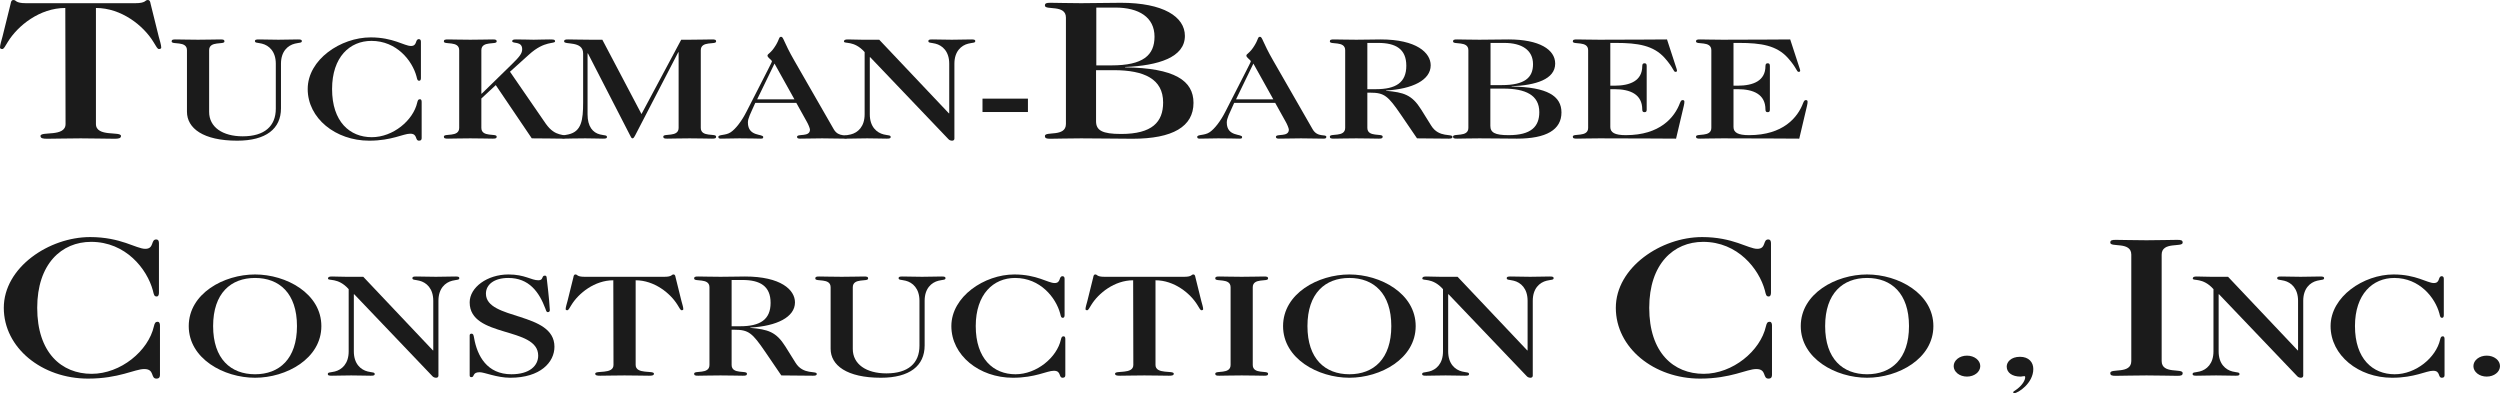 <?xml version="1.0" encoding="UTF-8"?>
<svg xmlns="http://www.w3.org/2000/svg" width="464" height="73" viewBox="0 0 464 73" fill="none">
  <path d="M17.805 1.48C22.549 1.48 26.636 4.773 28.468 7.77C28.985 8.621 29.22 9.102 29.502 9.102C29.831 9.102 29.925 8.954 29.925 8.806C29.925 8.362 29.643 7.474 29.455 6.771L27.952 0.703C27.905 0.481 27.858 0 27.435 0C27.153 0 27.059 0.148 26.824 0.296C26.542 0.444 26.119 0.592 25.133 0.592H4.792C3.805 0.592 3.382 0.444 3.101 0.296C2.866 0.148 2.772 0 2.49 0C2.067 0 2.02 0.481 1.973 0.703L0.47 6.771C0.282 7.474 0 8.362 0 8.806C0 8.954 0.094 9.102 0.423 9.102C0.705 9.102 0.94 8.621 1.456 7.77C3.288 4.773 7.375 1.48 12.12 1.48L12.167 23.014C12.167 25.493 7.516 24.309 7.516 25.234C7.516 25.678 7.986 25.752 8.738 25.752C10.946 25.752 12.167 25.678 14.986 25.678C17.805 25.678 19.026 25.752 21.234 25.752C21.985 25.752 22.455 25.678 22.455 25.234C22.455 24.309 17.805 25.493 17.805 23.014V1.48Z" fill="#1B1B1B"></path>
  <path d="M34.7 20.737C34.7 23.788 37.682 26.11 44.024 26.11C49.372 26.11 52.149 23.896 52.149 20.116V11.827C52.149 9.532 53.417 8.425 54.72 8.101C55.611 7.885 56.023 7.993 56.023 7.615C56.023 7.372 55.817 7.318 55.269 7.318C54.035 7.318 53.109 7.372 51.669 7.372C50.229 7.372 49.304 7.318 48.07 7.318C47.521 7.318 47.315 7.372 47.315 7.615C47.315 7.993 47.727 7.885 48.618 8.101C49.921 8.425 51.189 9.532 51.189 11.827V20.17C51.189 23.41 49.098 25.3 45.053 25.3C41.316 25.3 38.814 23.599 38.814 20.764V9.316C38.814 7.507 41.659 8.371 41.659 7.696C41.659 7.372 41.453 7.318 40.905 7.318C39.705 7.318 38.814 7.372 36.757 7.372C34.7 7.372 33.809 7.318 32.609 7.318C32.06 7.318 31.855 7.372 31.855 7.696C31.855 8.371 34.7 7.507 34.7 9.316V20.737Z" fill="#1B1B1B"></path>
  <path d="M78.123 7.777C78.123 7.507 78.054 7.264 77.746 7.264C76.992 7.264 77.506 8.533 76.272 8.533C75.038 8.533 72.981 6.94 68.799 6.94C63.245 6.94 57.109 11.044 57.109 16.525C57.109 21.952 62.285 26.11 68.524 26.11C72.707 26.11 74.832 24.814 76.135 24.814C77.575 24.814 76.957 26.11 77.78 26.11C78.192 26.11 78.26 25.867 78.26 25.597V18.928C78.26 18.658 78.192 18.415 77.952 18.415C77.609 18.415 77.54 18.631 77.437 19.036C76.683 22.357 72.947 25.462 69.004 25.462C64.925 25.462 61.634 22.6 61.634 16.525C61.634 10.585 64.925 7.588 68.936 7.588C73.632 7.588 76.512 11.26 77.3 14.176C77.437 14.743 77.472 14.986 77.814 14.986C78.054 14.986 78.123 14.743 78.123 14.473V7.777Z" fill="#1B1B1B"></path>
  <path d="M92.014 15.796L98.699 25.678C101.578 25.678 102.881 25.732 104.184 25.732C104.766 25.732 104.938 25.678 104.938 25.462C104.938 24.652 103.155 25.651 101.27 22.924L94.654 13.312L98.219 10.099C101.098 7.48 103.018 8.209 103.018 7.669C103.018 7.318 102.71 7.318 101.921 7.318C100.721 7.318 99.899 7.372 99.042 7.372C98.219 7.372 97.362 7.318 95.785 7.318C95.271 7.318 95.065 7.399 95.065 7.642C95.065 8.182 96.916 7.561 96.916 9.127C96.916 9.91 96.471 10.504 94.825 12.097L89.409 17.389H89.34V9.316C89.34 7.507 92.185 8.371 92.185 7.696C92.185 7.372 91.98 7.318 91.431 7.318C90.231 7.318 89.34 7.372 87.283 7.372C85.226 7.372 84.335 7.318 83.135 7.318C82.587 7.318 82.381 7.372 82.381 7.696C82.381 8.371 85.226 7.507 85.226 9.316V23.734C85.226 25.543 82.381 24.679 82.381 25.354C82.381 25.678 82.587 25.732 83.135 25.732C84.335 25.732 85.226 25.678 87.283 25.678C89.34 25.678 90.231 25.732 91.431 25.732C91.98 25.732 92.185 25.678 92.185 25.354C92.185 24.679 89.34 25.543 89.34 23.734V18.28L92.014 15.796Z" fill="#1B1B1B"></path>
  <path d="M111.794 7.372H109.6C107.543 7.372 106.652 7.318 105.452 7.318C104.903 7.318 104.698 7.372 104.698 7.696C104.698 8.371 108.229 7.507 108.229 9.91V19.036C108.229 22.303 107.92 24.409 105.486 24.949C104.595 25.165 104.218 25.03 104.218 25.462C104.218 25.705 104.526 25.732 105.006 25.732C105.623 25.732 106.515 25.678 108.64 25.678C110.011 25.678 110.937 25.732 111.897 25.732C112.445 25.732 112.651 25.678 112.651 25.435C112.651 25.057 112.239 25.165 111.348 24.949C110.045 24.625 109.051 23.518 109.051 21.223V9.91H109.12L116.936 25.111C117.073 25.408 117.21 25.678 117.382 25.678C117.622 25.678 117.759 25.354 117.896 25.111L125.883 9.694H125.952V23.734C125.952 25.543 123.106 24.679 123.106 25.354C123.106 25.678 123.312 25.732 123.861 25.732C125.061 25.732 125.952 25.678 128.009 25.678C130.066 25.678 130.957 25.732 132.157 25.732C132.705 25.732 132.911 25.678 132.911 25.354C132.911 24.679 130.066 25.543 130.066 23.734V9.316C130.066 7.507 132.911 8.371 132.911 7.696C132.911 7.372 132.705 7.318 132.157 7.318C130.957 7.318 130.066 7.372 128.009 7.372H126.432L119.061 21.169L111.794 7.372Z" fill="#1B1B1B"></path>
  <path d="M147.793 19.09L149.747 22.6C149.987 23.005 150.33 23.815 150.33 24.058C150.33 25.516 147.93 24.733 147.93 25.408C147.93 25.651 148.136 25.732 148.478 25.732C149.884 25.732 151.221 25.678 152.592 25.678C153.963 25.678 155.335 25.732 156.706 25.732C157.049 25.732 157.289 25.705 157.289 25.408C157.289 24.814 155.677 25.597 154.752 24.004L147.45 11.287C145.393 7.723 145.427 6.832 144.982 6.832C144.536 6.832 144.707 7.21 143.988 8.398C143.028 9.991 142.445 9.937 142.445 10.342C142.445 10.666 143.268 11.179 143.268 11.368C143.268 11.584 142.685 12.583 138.571 20.683C137.646 22.519 136.514 23.95 135.623 24.544C134.663 25.192 133.326 24.922 133.326 25.408C133.326 25.624 133.429 25.732 133.772 25.732C135.006 25.732 136.103 25.678 137.234 25.678C139.565 25.678 140.388 25.732 141.108 25.732C141.485 25.732 141.656 25.732 141.656 25.435C141.656 24.787 138.811 25.435 138.811 22.735C138.811 21.952 139.257 21.169 140.182 19.09H147.793ZM147.45 18.442H140.525L143.748 11.8L147.45 18.442Z" fill="#1B1B1B"></path>
  <path d="M176.177 21.034H176.109L163.185 7.372H159.997C158.9 7.372 158.214 7.318 157.391 7.318C156.877 7.318 156.637 7.399 156.637 7.696C156.637 8.209 158.488 7.426 160.476 9.667V21.223C160.476 23.518 159.208 24.625 157.905 24.949C157.014 25.165 156.603 25.057 156.603 25.435C156.603 25.678 156.808 25.732 157.357 25.732C158.591 25.732 159.517 25.678 160.956 25.678C162.396 25.678 163.322 25.732 164.556 25.732C165.104 25.732 165.31 25.678 165.31 25.435C165.31 25.057 164.899 25.165 164.007 24.949C162.705 24.625 161.436 23.518 161.436 21.223V10.612H161.505L176.04 25.84C176.211 26.029 176.486 26.11 176.726 26.11C177 26.11 177.137 25.921 177.137 25.732V11.827C177.137 9.532 178.405 8.425 179.708 8.101C180.599 7.885 181.011 7.993 181.011 7.615C181.011 7.372 180.805 7.318 180.257 7.318C179.022 7.318 178.097 7.372 176.657 7.372C175.217 7.372 174.292 7.318 173.058 7.318C172.509 7.318 172.303 7.372 172.303 7.615C172.303 7.993 172.715 7.885 173.606 8.101C174.909 8.425 176.177 9.532 176.177 11.827V21.034Z" fill="#1B1B1B"></path>
  <path d="M190.784 20.791V18.307H182.351V20.791H190.784Z" fill="#1B1B1B"></path>
  <path d="M197.836 23.014C197.836 25.493 193.937 24.309 193.937 25.234C193.937 25.678 194.219 25.752 194.971 25.752C196.615 25.752 197.836 25.678 200.655 25.678C204.084 25.678 207.185 25.752 210.191 25.752C217.661 25.752 221.513 23.495 221.513 19.092C221.513 14.948 217.99 12.617 208.829 12.506V12.432C214.983 12.173 219.916 10.656 219.916 6.66C219.916 3.108 215.923 0.518 208.03 0.518C205.588 0.518 203.098 0.592 200.655 0.592C197.836 0.592 196.615 0.518 194.971 0.518C194.219 0.518 193.937 0.592 193.937 1.036C193.937 1.961 197.836 0.777 197.836 3.256V23.014ZM203.427 13.024H206.715C212.352 13.024 215.876 14.652 215.876 19.018C215.876 22.644 213.856 24.864 208.077 24.864C204.554 24.864 203.427 24.198 203.427 22.496V13.024ZM203.474 1.406H206.997C211.413 1.406 214.278 3.219 214.278 6.808C214.278 10.249 212.164 12.136 206.292 12.136H203.474V1.406Z" fill="#1B1B1B"></path>
  <path d="M236.673 19.09L238.627 22.6C238.867 23.005 239.21 23.815 239.21 24.058C239.21 25.516 236.81 24.733 236.81 25.408C236.81 25.651 237.016 25.732 237.359 25.732C238.764 25.732 240.101 25.678 241.472 25.678C242.843 25.678 244.215 25.732 245.586 25.732C245.929 25.732 246.169 25.705 246.169 25.408C246.169 24.814 244.558 25.597 243.632 24.004L236.33 11.287C234.273 7.723 234.308 6.832 233.862 6.832C233.416 6.832 233.588 7.21 232.868 8.398C231.908 9.991 231.325 9.937 231.325 10.342C231.325 10.666 232.148 11.179 232.148 11.368C232.148 11.584 231.565 12.583 227.451 20.683C226.526 22.519 225.395 23.95 224.503 24.544C223.543 25.192 222.206 24.922 222.206 25.408C222.206 25.624 222.309 25.732 222.652 25.732C223.886 25.732 224.983 25.678 226.114 25.678C228.445 25.678 229.268 25.732 229.988 25.732C230.365 25.732 230.537 25.732 230.537 25.435C230.537 24.787 227.691 25.435 227.691 22.735C227.691 21.952 228.137 21.169 229.063 19.09H236.673ZM236.33 18.442H229.405L232.628 11.8L236.33 18.442Z" fill="#1B1B1B"></path>
  <path d="M249.665 23.734C249.665 25.543 246.82 24.679 246.82 25.354C246.82 25.678 247.025 25.732 247.574 25.732C248.774 25.732 249.665 25.678 251.722 25.678C253.779 25.678 254.67 25.732 255.87 25.732C256.418 25.732 256.624 25.678 256.624 25.354C256.624 24.679 253.779 25.543 253.779 23.734V17.2H254.327C256.933 17.2 257.618 17.794 260.018 21.304L263 25.678C266.051 25.705 268.417 25.732 268.897 25.732C269.377 25.732 269.582 25.651 269.582 25.408C269.582 24.733 267.08 25.651 265.64 23.329L263.755 20.305C262.041 17.578 260.532 17.146 257.241 16.849V16.795C262.178 16.525 265.537 14.851 265.537 12.124C265.537 9.802 262.932 7.318 256.247 7.318C254.91 7.318 253.573 7.372 251.722 7.372C249.665 7.372 248.774 7.318 247.574 7.318C247.025 7.318 246.82 7.372 246.82 7.696C246.82 8.371 249.665 7.507 249.665 9.316V23.734ZM253.779 7.966H255.801C259.058 7.966 261.012 9.1 261.012 12.205C261.012 15.337 259.058 16.552 255.356 16.552H253.779V7.966Z" fill="#1B1B1B"></path>
  <path d="M272.53 23.734C272.53 25.543 269.685 24.679 269.685 25.354C269.685 25.678 269.891 25.732 270.439 25.732C271.639 25.732 272.53 25.678 274.587 25.678C277.09 25.678 279.352 25.732 281.546 25.732C286.997 25.732 289.808 24.085 289.808 20.872C289.808 17.848 287.237 16.147 280.552 16.066V16.012C285.043 15.823 288.642 14.716 288.642 11.8C288.642 9.208 285.728 7.318 279.969 7.318C278.187 7.318 276.37 7.372 274.587 7.372C272.53 7.372 271.639 7.318 270.439 7.318C269.891 7.318 269.685 7.372 269.685 7.696C269.685 8.371 272.53 7.507 272.53 9.316V23.734ZM276.61 16.444H279.009C283.123 16.444 285.694 17.632 285.694 20.818C285.694 23.464 284.22 25.084 280.003 25.084C277.432 25.084 276.61 24.598 276.61 23.356V16.444ZM276.644 7.966H279.215C282.437 7.966 284.529 9.289 284.529 11.908C284.529 14.419 282.986 15.796 278.701 15.796H276.644V7.966Z" fill="#1B1B1B"></path>
  <path d="M294.759 23.734C294.759 25.543 291.914 24.679 291.914 25.354C291.914 25.678 292.12 25.732 292.668 25.732C293.868 25.732 294.759 25.678 296.816 25.678C305.318 25.678 308.232 25.732 311.077 25.732L312.517 19.63C312.62 19.252 312.62 19.009 312.62 18.847C312.62 18.712 312.551 18.577 312.311 18.577C312.071 18.577 311.968 18.712 311.797 19.117C310.803 21.79 308.095 25.084 301.753 25.084C299.696 25.084 298.873 24.598 298.873 23.572V16.552H299.627C302.575 16.552 304.804 17.497 304.804 20.332C304.804 20.737 304.975 20.818 305.215 20.818C305.489 20.818 305.626 20.737 305.626 20.332V12.259C305.626 11.854 305.489 11.746 305.215 11.746C304.975 11.746 304.804 11.854 304.804 12.259C304.804 14.986 302.575 15.904 299.627 15.904H298.873V7.966H299.901C303.981 7.966 306.895 8.425 308.986 10.774C310.666 12.664 310.563 13.339 310.974 13.339C311.18 13.339 311.248 13.258 311.248 13.069C311.248 12.934 311.146 12.718 311.043 12.367L309.397 7.318C306.929 7.318 304.392 7.372 296.816 7.372C294.759 7.372 293.868 7.318 292.668 7.318C292.12 7.318 291.914 7.372 291.914 7.696C291.914 8.371 294.759 7.507 294.759 9.316V23.734Z" fill="#1B1B1B"></path>
  <path d="M317.624 23.734C317.624 25.543 314.779 24.679 314.779 25.354C314.779 25.678 314.985 25.732 315.533 25.732C316.733 25.732 317.624 25.678 319.681 25.678C328.183 25.678 331.097 25.732 333.942 25.732L335.382 19.63C335.485 19.252 335.485 19.009 335.485 18.847C335.485 18.712 335.416 18.577 335.176 18.577C334.936 18.577 334.833 18.712 334.662 19.117C333.668 21.79 330.96 25.084 324.618 25.084C322.561 25.084 321.738 24.598 321.738 23.572V16.552H322.492C325.44 16.552 327.669 17.497 327.669 20.332C327.669 20.737 327.84 20.818 328.08 20.818C328.354 20.818 328.491 20.737 328.491 20.332V12.259C328.491 11.854 328.354 11.746 328.08 11.746C327.84 11.746 327.669 11.854 327.669 12.259C327.669 14.986 325.44 15.904 322.492 15.904H321.738V7.966H322.767C326.846 7.966 329.76 8.425 331.851 10.774C333.531 12.664 333.428 13.339 333.839 13.339C334.045 13.339 334.113 13.258 334.113 13.069C334.113 12.934 334.011 12.718 333.908 12.367L332.262 7.318C329.794 7.318 327.257 7.372 319.681 7.372C317.624 7.372 316.733 7.318 315.533 7.318C314.985 7.318 314.779 7.372 314.779 7.696C314.779 8.371 317.624 7.507 317.624 9.316V23.734Z" fill="#1B1B1B"></path>
  <path d="M29.502 45.147C29.502 44.777 29.408 44.444 28.985 44.444C27.952 44.444 28.656 46.183 26.965 46.183C25.274 46.183 22.455 44 16.724 44C9.114 44 0.705 49.624 0.705 57.135C0.705 64.572 7.798 70.27 16.348 70.27C22.079 70.27 24.992 68.494 26.777 68.494C28.75 68.494 27.905 70.27 29.032 70.27C29.596 70.27 29.69 69.937 29.69 69.567V60.428C29.69 60.058 29.596 59.725 29.267 59.725C28.797 59.725 28.703 60.021 28.562 60.576C27.529 65.127 22.408 69.382 17.006 69.382C11.415 69.382 6.906 65.46 6.906 57.135C6.906 48.995 11.415 44.888 16.912 44.888C23.348 44.888 27.294 49.92 28.374 53.916C28.562 54.693 28.609 55.026 29.079 55.026C29.408 55.026 29.502 54.693 29.502 54.323V45.147Z" fill="#1B1B1B"></path>
  <path d="M55.118 60.525C55.118 66.627 51.827 69.462 47.337 69.462C42.846 69.462 39.555 66.627 39.555 60.525C39.555 54.423 42.846 51.588 47.337 51.588C51.827 51.588 55.118 54.423 55.118 60.525ZM47.337 50.94C41.543 50.94 35.03 54.477 35.03 60.525C35.03 66.573 41.543 70.11 47.337 70.11C53.13 70.11 59.644 66.573 59.644 60.525C59.644 54.477 53.13 50.94 47.337 50.94Z" fill="#1B1B1B"></path>
  <path d="M80.414 65.034H80.346L67.422 51.372H64.234C63.137 51.372 62.451 51.318 61.628 51.318C61.114 51.318 60.874 51.399 60.874 51.696C60.874 52.209 62.725 51.426 64.714 53.667V65.223C64.714 67.518 63.445 68.625 62.142 68.949C61.251 69.165 60.84 69.057 60.84 69.435C60.84 69.678 61.045 69.732 61.594 69.732C62.828 69.732 63.754 69.678 65.194 69.678C66.633 69.678 67.559 69.732 68.793 69.732C69.341 69.732 69.547 69.678 69.547 69.435C69.547 69.057 69.136 69.165 68.245 68.949C66.942 68.625 65.673 67.518 65.673 65.223V54.612H65.742L80.277 69.84C80.448 70.029 80.723 70.11 80.963 70.11C81.237 70.11 81.374 69.921 81.374 69.732V55.827C81.374 53.532 82.642 52.425 83.945 52.101C84.837 51.885 85.248 51.993 85.248 51.615C85.248 51.372 85.042 51.318 84.494 51.318C83.26 51.318 82.334 51.372 80.894 51.372C79.454 51.372 78.529 51.318 77.295 51.318C76.746 51.318 76.54 51.372 76.54 51.615C76.54 51.993 76.952 51.885 77.843 52.101C79.146 52.425 80.414 53.532 80.414 55.827V65.034Z" fill="#1B1B1B"></path>
  <path d="M87.171 69.678C87.171 69.948 87.342 70.002 87.48 70.002C88.131 70.002 87.617 69.084 89.022 69.084C89.913 69.084 92.21 70.11 94.713 70.11C100.301 70.11 102.906 67.221 102.906 64.359C102.906 57.798 90.188 59.472 90.188 54.504C90.188 52.803 91.73 51.588 94.336 51.588C98.21 51.588 100.061 54.207 101.226 57.285C101.329 57.582 101.398 57.933 101.672 57.933C101.878 57.933 102.049 57.825 102.049 57.555C102.049 57.204 101.912 55.341 101.466 51.561C101.432 51.264 101.363 51.156 101.123 51.156C100.472 51.156 100.918 52.02 99.924 52.02C98.587 52.02 97.421 50.94 94.37 50.94C90.462 50.94 87.171 53.316 87.171 56.124C87.171 62.766 99.889 60.552 99.889 66.006C99.889 67.842 98.347 69.462 94.918 69.462C90.393 69.462 88.576 66.06 87.994 62.739C87.891 62.145 87.822 61.929 87.514 61.929C87.342 61.929 87.171 62.01 87.171 62.253V69.678Z" fill="#1B1B1B"></path>
  <path d="M117.978 52.02C121.44 52.02 124.423 54.423 125.76 56.61C126.137 57.231 126.308 57.582 126.514 57.582C126.754 57.582 126.823 57.474 126.823 57.366C126.823 57.042 126.617 56.394 126.48 55.881L125.383 51.453C125.348 51.291 125.314 50.94 125.006 50.94C124.8 50.94 124.731 51.048 124.56 51.156C124.354 51.264 124.046 51.372 123.326 51.372H108.482C107.762 51.372 107.454 51.264 107.248 51.156C107.077 51.048 107.008 50.94 106.802 50.94C106.494 50.94 106.46 51.291 106.425 51.453L105.328 55.881C105.191 56.394 104.986 57.042 104.986 57.366C104.986 57.474 105.054 57.582 105.294 57.582C105.5 57.582 105.671 57.231 106.048 56.61C107.385 54.423 110.368 52.02 113.83 52.02L113.864 67.734C113.864 69.543 110.471 68.679 110.471 69.354C110.471 69.678 110.813 69.732 111.362 69.732C112.973 69.732 113.864 69.678 115.921 69.678C117.978 69.678 118.869 69.732 120.481 69.732C121.029 69.732 121.372 69.678 121.372 69.354C121.372 68.679 117.978 69.543 117.978 67.734V52.02Z" fill="#1B1B1B"></path>
  <path d="M131.676 67.734C131.676 69.543 128.83 68.679 128.83 69.354C128.83 69.678 129.036 69.732 129.585 69.732C130.784 69.732 131.676 69.678 133.733 69.678C135.789 69.678 136.681 69.732 137.881 69.732C138.429 69.732 138.635 69.678 138.635 69.354C138.635 68.679 135.789 69.543 135.789 67.734V61.2H136.338C138.943 61.2 139.629 61.794 142.029 65.304L145.011 69.678C148.062 69.705 150.427 69.732 150.907 69.732C151.387 69.732 151.593 69.651 151.593 69.408C151.593 68.733 149.09 69.651 147.651 67.329L145.765 64.305C144.051 61.578 142.543 61.146 139.252 60.849V60.795C144.188 60.525 147.548 58.851 147.548 56.124C147.548 53.802 144.942 51.318 138.258 51.318C136.921 51.318 135.584 51.372 133.733 51.372C131.676 51.372 130.784 51.318 129.585 51.318C129.036 51.318 128.83 51.372 128.83 51.696C128.83 52.371 131.676 51.507 131.676 53.316V67.734ZM135.789 51.966H137.812C141.069 51.966 143.023 53.1 143.023 56.205C143.023 59.337 141.069 60.552 137.366 60.552H135.789V51.966Z" fill="#1B1B1B"></path>
  <path d="M154.164 64.737C154.164 67.788 157.146 70.11 163.488 70.11C168.836 70.11 171.613 67.896 171.613 64.116V55.827C171.613 53.532 172.881 52.425 174.184 52.101C175.075 51.885 175.486 51.993 175.486 51.615C175.486 51.372 175.281 51.318 174.732 51.318C173.498 51.318 172.573 51.372 171.133 51.372C169.693 51.372 168.767 51.318 167.533 51.318C166.985 51.318 166.779 51.372 166.779 51.615C166.779 51.993 167.19 51.885 168.082 52.101C169.384 52.425 170.653 53.532 170.653 55.827V64.17C170.653 67.41 168.562 69.3 164.517 69.3C160.78 69.3 158.277 67.599 158.277 64.764V53.316C158.277 51.507 161.123 52.371 161.123 51.696C161.123 51.372 160.917 51.318 160.369 51.318C159.169 51.318 158.277 51.372 156.221 51.372C154.164 51.372 153.272 51.318 152.073 51.318C151.524 51.318 151.318 51.372 151.318 51.696C151.318 52.371 154.164 51.507 154.164 53.316V64.737Z" fill="#1B1B1B"></path>
  <path d="M197.587 51.777C197.587 51.507 197.518 51.264 197.21 51.264C196.455 51.264 196.97 52.533 195.735 52.533C194.501 52.533 192.444 50.94 188.262 50.94C182.709 50.94 176.572 55.044 176.572 60.525C176.572 65.952 181.749 70.11 187.988 70.11C192.17 70.11 194.296 68.814 195.598 68.814C197.038 68.814 196.421 70.11 197.244 70.11C197.655 70.11 197.724 69.867 197.724 69.597V62.928C197.724 62.658 197.655 62.415 197.415 62.415C197.072 62.415 197.004 62.631 196.901 63.036C196.147 66.357 192.41 69.462 188.468 69.462C184.388 69.462 181.098 66.6 181.098 60.525C181.098 54.585 184.388 51.588 188.399 51.588C193.096 51.588 195.975 55.26 196.764 58.176C196.901 58.743 196.935 58.986 197.278 58.986C197.518 58.986 197.587 58.743 197.587 58.473V51.777Z" fill="#1B1B1B"></path>
  <path d="M214.46 52.02C217.922 52.02 220.905 54.423 222.242 56.61C222.619 57.231 222.79 57.582 222.996 57.582C223.236 57.582 223.305 57.474 223.305 57.366C223.305 57.042 223.099 56.394 222.962 55.881L221.865 51.453C221.83 51.291 221.796 50.94 221.488 50.94C221.282 50.94 221.213 51.048 221.042 51.156C220.836 51.264 220.528 51.372 219.808 51.372H204.964C204.244 51.372 203.936 51.264 203.73 51.156C203.559 51.048 203.49 50.94 203.285 50.94C202.976 50.94 202.942 51.291 202.907 51.453L201.81 55.881C201.673 56.394 201.468 57.042 201.468 57.366C201.468 57.474 201.536 57.582 201.776 57.582C201.982 57.582 202.153 57.231 202.53 56.61C203.867 54.423 206.85 52.02 210.312 52.02L210.346 67.734C210.346 69.543 206.953 68.679 206.953 69.354C206.953 69.678 207.295 69.732 207.844 69.732C209.455 69.732 210.346 69.678 212.403 69.678C214.46 69.678 215.351 69.732 216.963 69.732C217.511 69.732 217.854 69.678 217.854 69.354C217.854 68.679 214.46 69.543 214.46 67.734V52.02Z" fill="#1B1B1B"></path>
  <path d="M228.398 67.734C228.398 69.543 225.552 68.679 225.552 69.354C225.552 69.678 225.758 69.732 226.307 69.732C227.506 69.732 228.398 69.678 230.455 69.678C232.511 69.678 233.403 69.732 234.603 69.732C235.151 69.732 235.357 69.678 235.357 69.354C235.357 68.679 232.511 69.543 232.511 67.734V53.316C232.511 51.507 235.357 52.371 235.357 51.696C235.357 51.372 235.151 51.318 234.603 51.318C233.403 51.318 232.511 51.372 230.455 51.372C228.398 51.372 227.506 51.318 226.307 51.318C225.758 51.318 225.552 51.372 225.552 51.696C225.552 52.371 228.398 51.507 228.398 53.316V67.734Z" fill="#1B1B1B"></path>
  <path d="M258.226 60.525C258.226 66.627 254.935 69.462 250.444 69.462C245.954 69.462 242.663 66.627 242.663 60.525C242.663 54.423 245.954 51.588 250.444 51.588C254.935 51.588 258.226 54.423 258.226 60.525ZM250.444 50.94C244.651 50.94 238.137 54.477 238.137 60.525C238.137 66.573 244.651 70.11 250.444 70.11C256.238 70.11 262.751 66.573 262.751 60.525C262.751 54.477 256.238 50.94 250.444 50.94Z" fill="#1B1B1B"></path>
  <path d="M283.522 65.034H283.453L270.529 51.372H267.341C266.244 51.372 265.559 51.318 264.736 51.318C264.222 51.318 263.982 51.399 263.982 51.696C263.982 52.209 265.833 51.426 267.821 53.667V65.223C267.821 67.518 266.553 68.625 265.25 68.949C264.359 69.165 263.948 69.057 263.948 69.435C263.948 69.678 264.153 69.732 264.702 69.732C265.936 69.732 266.861 69.678 268.301 69.678C269.741 69.678 270.667 69.732 271.901 69.732C272.449 69.732 272.655 69.678 272.655 69.435C272.655 69.057 272.244 69.165 271.352 68.949C270.05 68.625 268.781 67.518 268.781 65.223V54.612H268.85L283.385 69.84C283.556 70.029 283.83 70.11 284.07 70.11C284.345 70.11 284.482 69.921 284.482 69.732V55.827C284.482 53.532 285.75 52.425 287.053 52.101C287.944 51.885 288.356 51.993 288.356 51.615C288.356 51.372 288.15 51.318 287.601 51.318C286.367 51.318 285.442 51.372 284.002 51.372C282.562 51.372 281.636 51.318 280.402 51.318C279.854 51.318 279.648 51.372 279.648 51.615C279.648 51.993 280.06 51.885 280.951 52.101C282.254 52.425 283.522 53.532 283.522 55.827V65.034Z" fill="#1B1B1B"></path>
  <path d="M328.694 45.147C328.694 44.777 328.6 44.444 328.177 44.444C327.143 44.444 327.848 46.183 326.157 46.183C324.466 46.183 321.647 44 315.916 44C308.305 44 299.896 49.624 299.896 57.135C299.896 64.572 306.99 70.27 315.54 70.27C321.271 70.27 324.184 68.494 325.969 68.494C327.942 68.494 327.096 70.27 328.224 70.27C328.788 70.27 328.882 69.937 328.882 69.567V60.428C328.882 60.058 328.788 59.725 328.459 59.725C327.989 59.725 327.895 60.021 327.754 60.576C326.721 65.127 321.6 69.382 316.198 69.382C310.607 69.382 306.097 65.46 306.097 57.135C306.097 48.995 310.607 44.888 316.104 44.888C322.54 44.888 326.486 49.92 327.566 53.916C327.754 54.693 327.801 55.026 328.271 55.026C328.6 55.026 328.694 54.693 328.694 54.323V45.147Z" fill="#1B1B1B"></path>
  <path d="M354.31 60.525C354.31 66.627 351.019 69.462 346.528 69.462C342.038 69.462 338.747 66.627 338.747 60.525C338.747 54.423 342.038 51.588 346.528 51.588C351.019 51.588 354.31 54.423 354.31 60.525ZM346.528 50.94C340.735 50.94 334.221 54.477 334.221 60.525C334.221 66.573 340.735 70.11 346.528 70.11C352.322 70.11 358.835 66.573 358.835 60.525C358.835 54.477 352.322 50.94 346.528 50.94Z" fill="#1B1B1B"></path>
  <path d="M362.603 67.95C362.603 69.03 363.7 69.894 365.071 69.894C366.442 69.894 367.539 69.03 367.539 67.95C367.539 66.87 366.442 66.006 365.071 66.006C363.7 66.006 362.603 66.87 362.603 67.95Z" fill="#1B1B1B"></path>
  <path d="M374.913 66.222C373.233 66.222 372.445 67.194 372.445 68.031C372.445 69.219 373.542 69.894 374.982 69.894C375.153 69.894 375.29 69.867 375.427 69.84C375.53 69.84 375.633 69.813 375.702 69.813C375.839 69.813 375.873 69.867 375.873 70.029C375.873 70.515 375.427 71.379 374.468 72.135C373.851 72.621 373.645 72.648 373.645 72.81C373.645 72.891 373.713 72.972 373.85 72.972C374.536 72.972 377.381 71.136 377.381 68.49C377.381 67.248 376.559 66.222 374.913 66.222Z" fill="#1B1B1B"></path>
  <path d="M395.568 67.014C395.568 69.493 391.669 68.309 391.669 69.234C391.669 69.678 391.951 69.752 392.702 69.752C394.347 69.752 395.568 69.678 398.387 69.678C401.205 69.678 402.427 69.752 404.071 69.752C404.823 69.752 405.104 69.678 405.104 69.234C405.104 68.309 401.205 69.493 401.205 67.014V47.256C401.205 44.777 405.104 45.961 405.104 45.036C405.104 44.592 404.823 44.518 404.071 44.518C402.427 44.518 401.205 44.592 398.387 44.592C395.568 44.592 394.347 44.518 392.702 44.518C391.951 44.518 391.669 44.592 391.669 45.036C391.669 45.961 395.568 44.777 395.568 47.256V67.014Z" fill="#1B1B1B"></path>
  <path d="M426.52 65.034H426.452L413.528 51.372H410.34C409.243 51.372 408.557 51.318 407.734 51.318C407.22 51.318 406.98 51.399 406.98 51.696C406.98 52.209 408.831 51.426 410.82 53.667V65.223C410.82 67.518 409.551 68.625 408.249 68.949C407.357 69.165 406.946 69.057 406.946 69.435C406.946 69.678 407.152 69.732 407.7 69.732C408.934 69.732 409.86 69.678 411.3 69.678C412.739 69.678 413.665 69.732 414.899 69.732C415.448 69.732 415.653 69.678 415.653 69.435C415.653 69.057 415.242 69.165 414.351 68.949C413.048 68.625 411.779 67.518 411.779 65.223V54.612H411.848L426.383 69.84C426.555 70.029 426.829 70.11 427.069 70.11C427.343 70.11 427.48 69.921 427.48 69.732V55.827C427.48 53.532 428.749 52.425 430.051 52.101C430.942 51.885 431.354 51.993 431.354 51.615C431.354 51.372 431.148 51.318 430.6 51.318C429.366 51.318 428.44 51.372 427 51.372C425.56 51.372 424.635 51.318 423.401 51.318C422.852 51.318 422.647 51.372 422.647 51.615C422.647 51.993 423.058 51.885 423.949 52.101C425.252 52.425 426.52 53.532 426.52 55.827V65.034Z" fill="#1B1B1B"></path>
  <path d="M453.571 51.777C453.571 51.507 453.503 51.264 453.194 51.264C452.44 51.264 452.954 52.533 451.72 52.533C450.486 52.533 448.429 50.94 444.247 50.94C438.693 50.94 432.557 55.044 432.557 60.525C432.557 65.952 437.734 70.11 443.973 70.11C448.155 70.11 450.28 68.814 451.583 68.814C453.023 68.814 452.406 70.11 453.229 70.11C453.64 70.11 453.708 69.867 453.708 69.597V62.928C453.708 62.658 453.64 62.415 453.4 62.415C453.057 62.415 452.989 62.631 452.886 63.036C452.132 66.357 448.395 69.462 444.453 69.462C440.373 69.462 437.082 66.6 437.082 60.525C437.082 54.585 440.373 51.588 444.384 51.588C449.081 51.588 451.96 55.26 452.749 58.176C452.886 58.743 452.92 58.986 453.263 58.986C453.503 58.986 453.571 58.743 453.571 58.473V51.777Z" fill="#1B1B1B"></path>
  <path d="M459.064 67.95C459.064 69.03 460.161 69.894 461.532 69.894C462.903 69.894 464 69.03 464 67.95C464 66.87 462.903 66.006 461.532 66.006C460.161 66.006 459.064 66.87 459.064 67.95Z" fill="#1B1B1B"></path>
</svg>
